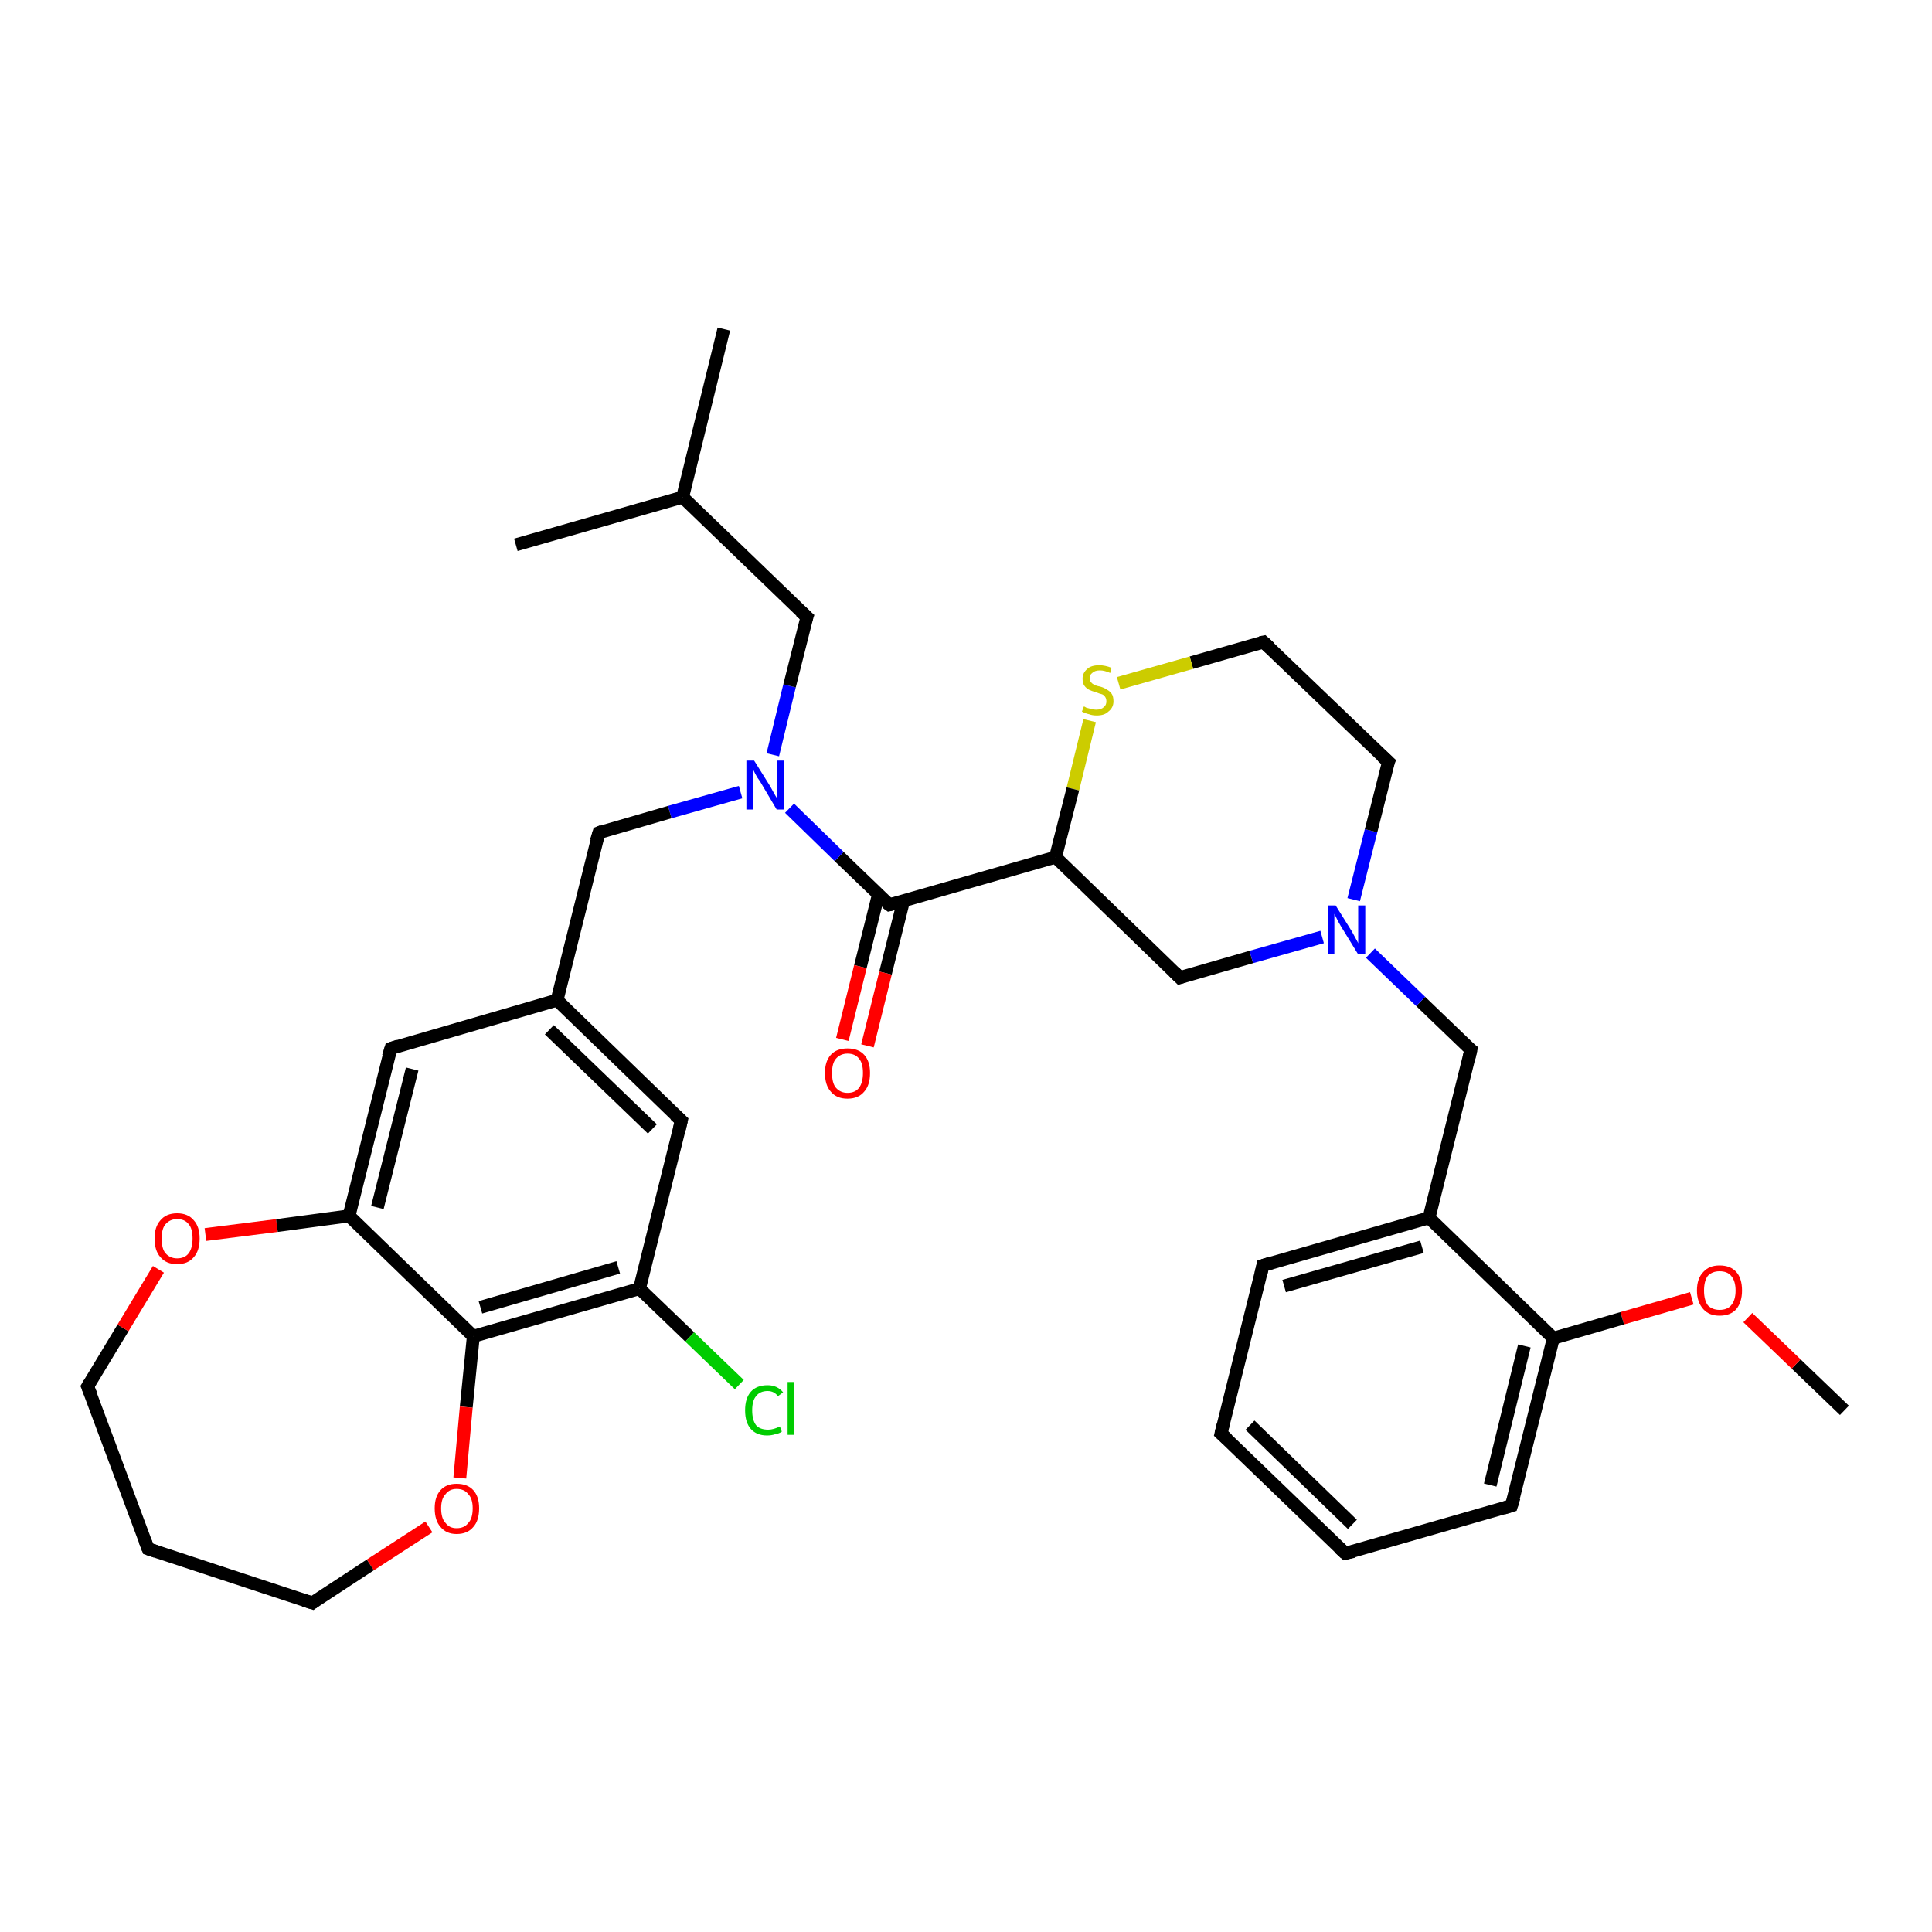 <?xml version='1.0' encoding='iso-8859-1'?>
<svg version='1.1' baseProfile='full'
              xmlns='http://www.w3.org/2000/svg'
                      xmlns:rdkit='http://www.rdkit.org/xml'
                      xmlns:xlink='http://www.w3.org/1999/xlink'
                  xml:space='preserve'
width='300px' height='300px' viewBox='0 0 300 300'>
<!-- END OF HEADER -->
<rect style='opacity:1.0;fill:#FFFFFF;stroke:none' width='300.0' height='300.0' x='0.0' y='0.0'> </rect>
<path class='bond-0 atom-0 atom-1' d='M 286.4,219.0 L 278.9,211.8' style='fill:none;fill-rule:evenodd;stroke:#000000;stroke-width:2.0px;stroke-linecap:butt;stroke-linejoin:miter;stroke-opacity:1' />
<path class='bond-0 atom-0 atom-1' d='M 278.9,211.8 L 271.4,204.6' style='fill:none;fill-rule:evenodd;stroke:#FF0000;stroke-width:2.0px;stroke-linecap:butt;stroke-linejoin:miter;stroke-opacity:1' />
<path class='bond-1 atom-1 atom-2' d='M 262.7,201.6 L 251.9,204.7' style='fill:none;fill-rule:evenodd;stroke:#FF0000;stroke-width:2.0px;stroke-linecap:butt;stroke-linejoin:miter;stroke-opacity:1' />
<path class='bond-1 atom-1 atom-2' d='M 251.9,204.7 L 241.2,207.8' style='fill:none;fill-rule:evenodd;stroke:#000000;stroke-width:2.0px;stroke-linecap:butt;stroke-linejoin:miter;stroke-opacity:1' />
<path class='bond-2 atom-2 atom-3' d='M 241.2,207.8 L 234.7,233.8' style='fill:none;fill-rule:evenodd;stroke:#000000;stroke-width:2.0px;stroke-linecap:butt;stroke-linejoin:miter;stroke-opacity:1' />
<path class='bond-2 atom-2 atom-3' d='M 236.7,209.0 L 231.4,230.6' style='fill:none;fill-rule:evenodd;stroke:#000000;stroke-width:2.0px;stroke-linecap:butt;stroke-linejoin:miter;stroke-opacity:1' />
<path class='bond-3 atom-3 atom-4' d='M 234.7,233.8 L 208.9,241.2' style='fill:none;fill-rule:evenodd;stroke:#000000;stroke-width:2.0px;stroke-linecap:butt;stroke-linejoin:miter;stroke-opacity:1' />
<path class='bond-4 atom-4 atom-5' d='M 208.9,241.2 L 189.6,222.6' style='fill:none;fill-rule:evenodd;stroke:#000000;stroke-width:2.0px;stroke-linecap:butt;stroke-linejoin:miter;stroke-opacity:1' />
<path class='bond-4 atom-4 atom-5' d='M 210.0,236.7 L 194.1,221.3' style='fill:none;fill-rule:evenodd;stroke:#000000;stroke-width:2.0px;stroke-linecap:butt;stroke-linejoin:miter;stroke-opacity:1' />
<path class='bond-5 atom-5 atom-6' d='M 189.6,222.6 L 196.1,196.5' style='fill:none;fill-rule:evenodd;stroke:#000000;stroke-width:2.0px;stroke-linecap:butt;stroke-linejoin:miter;stroke-opacity:1' />
<path class='bond-6 atom-6 atom-7' d='M 196.1,196.5 L 221.9,189.1' style='fill:none;fill-rule:evenodd;stroke:#000000;stroke-width:2.0px;stroke-linecap:butt;stroke-linejoin:miter;stroke-opacity:1' />
<path class='bond-6 atom-6 atom-7' d='M 199.4,199.7 L 220.8,193.6' style='fill:none;fill-rule:evenodd;stroke:#000000;stroke-width:2.0px;stroke-linecap:butt;stroke-linejoin:miter;stroke-opacity:1' />
<path class='bond-7 atom-7 atom-8' d='M 221.9,189.1 L 228.4,163.0' style='fill:none;fill-rule:evenodd;stroke:#000000;stroke-width:2.0px;stroke-linecap:butt;stroke-linejoin:miter;stroke-opacity:1' />
<path class='bond-8 atom-8 atom-9' d='M 228.4,163.0 L 220.6,155.5' style='fill:none;fill-rule:evenodd;stroke:#000000;stroke-width:2.0px;stroke-linecap:butt;stroke-linejoin:miter;stroke-opacity:1' />
<path class='bond-8 atom-8 atom-9' d='M 220.6,155.5 L 212.8,148.0' style='fill:none;fill-rule:evenodd;stroke:#0000FF;stroke-width:2.0px;stroke-linecap:butt;stroke-linejoin:miter;stroke-opacity:1' />
<path class='bond-9 atom-9 atom-10' d='M 210.2,139.7 L 212.9,129.0' style='fill:none;fill-rule:evenodd;stroke:#0000FF;stroke-width:2.0px;stroke-linecap:butt;stroke-linejoin:miter;stroke-opacity:1' />
<path class='bond-9 atom-9 atom-10' d='M 212.9,129.0 L 215.6,118.3' style='fill:none;fill-rule:evenodd;stroke:#000000;stroke-width:2.0px;stroke-linecap:butt;stroke-linejoin:miter;stroke-opacity:1' />
<path class='bond-10 atom-10 atom-11' d='M 215.6,118.3 L 196.2,99.7' style='fill:none;fill-rule:evenodd;stroke:#000000;stroke-width:2.0px;stroke-linecap:butt;stroke-linejoin:miter;stroke-opacity:1' />
<path class='bond-11 atom-11 atom-12' d='M 196.2,99.7 L 185.0,102.9' style='fill:none;fill-rule:evenodd;stroke:#000000;stroke-width:2.0px;stroke-linecap:butt;stroke-linejoin:miter;stroke-opacity:1' />
<path class='bond-11 atom-11 atom-12' d='M 185.0,102.9 L 173.7,106.1' style='fill:none;fill-rule:evenodd;stroke:#CCCC00;stroke-width:2.0px;stroke-linecap:butt;stroke-linejoin:miter;stroke-opacity:1' />
<path class='bond-12 atom-12 atom-13' d='M 169.2,111.9 L 166.6,122.5' style='fill:none;fill-rule:evenodd;stroke:#CCCC00;stroke-width:2.0px;stroke-linecap:butt;stroke-linejoin:miter;stroke-opacity:1' />
<path class='bond-12 atom-12 atom-13' d='M 166.6,122.5 L 163.9,133.1' style='fill:none;fill-rule:evenodd;stroke:#000000;stroke-width:2.0px;stroke-linecap:butt;stroke-linejoin:miter;stroke-opacity:1' />
<path class='bond-13 atom-13 atom-14' d='M 163.9,133.1 L 183.2,151.8' style='fill:none;fill-rule:evenodd;stroke:#000000;stroke-width:2.0px;stroke-linecap:butt;stroke-linejoin:miter;stroke-opacity:1' />
<path class='bond-14 atom-13 atom-15' d='M 163.9,133.1 L 138.1,140.5' style='fill:none;fill-rule:evenodd;stroke:#000000;stroke-width:2.0px;stroke-linecap:butt;stroke-linejoin:miter;stroke-opacity:1' />
<path class='bond-15 atom-15 atom-16' d='M 136.4,138.9 L 133.6,150.1' style='fill:none;fill-rule:evenodd;stroke:#000000;stroke-width:2.0px;stroke-linecap:butt;stroke-linejoin:miter;stroke-opacity:1' />
<path class='bond-15 atom-15 atom-16' d='M 133.6,150.1 L 130.8,161.4' style='fill:none;fill-rule:evenodd;stroke:#FF0000;stroke-width:2.0px;stroke-linecap:butt;stroke-linejoin:miter;stroke-opacity:1' />
<path class='bond-15 atom-15 atom-16' d='M 140.3,139.9 L 137.5,151.1' style='fill:none;fill-rule:evenodd;stroke:#000000;stroke-width:2.0px;stroke-linecap:butt;stroke-linejoin:miter;stroke-opacity:1' />
<path class='bond-15 atom-15 atom-16' d='M 137.5,151.1 L 134.7,162.4' style='fill:none;fill-rule:evenodd;stroke:#FF0000;stroke-width:2.0px;stroke-linecap:butt;stroke-linejoin:miter;stroke-opacity:1' />
<path class='bond-16 atom-15 atom-17' d='M 138.1,140.5 L 130.3,133.0' style='fill:none;fill-rule:evenodd;stroke:#000000;stroke-width:2.0px;stroke-linecap:butt;stroke-linejoin:miter;stroke-opacity:1' />
<path class='bond-16 atom-15 atom-17' d='M 130.3,133.0 L 122.6,125.5' style='fill:none;fill-rule:evenodd;stroke:#0000FF;stroke-width:2.0px;stroke-linecap:butt;stroke-linejoin:miter;stroke-opacity:1' />
<path class='bond-17 atom-17 atom-18' d='M 120.0,117.2 L 122.6,106.5' style='fill:none;fill-rule:evenodd;stroke:#0000FF;stroke-width:2.0px;stroke-linecap:butt;stroke-linejoin:miter;stroke-opacity:1' />
<path class='bond-17 atom-17 atom-18' d='M 122.6,106.5 L 125.3,95.8' style='fill:none;fill-rule:evenodd;stroke:#000000;stroke-width:2.0px;stroke-linecap:butt;stroke-linejoin:miter;stroke-opacity:1' />
<path class='bond-18 atom-18 atom-19' d='M 125.3,95.8 L 106.0,77.2' style='fill:none;fill-rule:evenodd;stroke:#000000;stroke-width:2.0px;stroke-linecap:butt;stroke-linejoin:miter;stroke-opacity:1' />
<path class='bond-19 atom-19 atom-20' d='M 106.0,77.2 L 112.4,51.1' style='fill:none;fill-rule:evenodd;stroke:#000000;stroke-width:2.0px;stroke-linecap:butt;stroke-linejoin:miter;stroke-opacity:1' />
<path class='bond-20 atom-19 atom-21' d='M 106.0,77.2 L 80.1,84.6' style='fill:none;fill-rule:evenodd;stroke:#000000;stroke-width:2.0px;stroke-linecap:butt;stroke-linejoin:miter;stroke-opacity:1' />
<path class='bond-21 atom-17 atom-22' d='M 115.0,123.0 L 104.0,126.1' style='fill:none;fill-rule:evenodd;stroke:#0000FF;stroke-width:2.0px;stroke-linecap:butt;stroke-linejoin:miter;stroke-opacity:1' />
<path class='bond-21 atom-17 atom-22' d='M 104.0,126.1 L 93.0,129.3' style='fill:none;fill-rule:evenodd;stroke:#000000;stroke-width:2.0px;stroke-linecap:butt;stroke-linejoin:miter;stroke-opacity:1' />
<path class='bond-22 atom-22 atom-23' d='M 93.0,129.3 L 86.5,155.3' style='fill:none;fill-rule:evenodd;stroke:#000000;stroke-width:2.0px;stroke-linecap:butt;stroke-linejoin:miter;stroke-opacity:1' />
<path class='bond-23 atom-23 atom-24' d='M 86.5,155.3 L 105.8,174.0' style='fill:none;fill-rule:evenodd;stroke:#000000;stroke-width:2.0px;stroke-linecap:butt;stroke-linejoin:miter;stroke-opacity:1' />
<path class='bond-23 atom-23 atom-24' d='M 85.3,159.9 L 101.3,175.3' style='fill:none;fill-rule:evenodd;stroke:#000000;stroke-width:2.0px;stroke-linecap:butt;stroke-linejoin:miter;stroke-opacity:1' />
<path class='bond-24 atom-24 atom-25' d='M 105.8,174.0 L 99.3,200.1' style='fill:none;fill-rule:evenodd;stroke:#000000;stroke-width:2.0px;stroke-linecap:butt;stroke-linejoin:miter;stroke-opacity:1' />
<path class='bond-25 atom-25 atom-26' d='M 99.3,200.1 L 107.1,207.6' style='fill:none;fill-rule:evenodd;stroke:#000000;stroke-width:2.0px;stroke-linecap:butt;stroke-linejoin:miter;stroke-opacity:1' />
<path class='bond-25 atom-25 atom-26' d='M 107.1,207.6 L 114.8,215.0' style='fill:none;fill-rule:evenodd;stroke:#00CC00;stroke-width:2.0px;stroke-linecap:butt;stroke-linejoin:miter;stroke-opacity:1' />
<path class='bond-26 atom-25 atom-27' d='M 99.3,200.1 L 73.5,207.5' style='fill:none;fill-rule:evenodd;stroke:#000000;stroke-width:2.0px;stroke-linecap:butt;stroke-linejoin:miter;stroke-opacity:1' />
<path class='bond-26 atom-25 atom-27' d='M 96.0,196.8 L 74.6,203.0' style='fill:none;fill-rule:evenodd;stroke:#000000;stroke-width:2.0px;stroke-linecap:butt;stroke-linejoin:miter;stroke-opacity:1' />
<path class='bond-27 atom-27 atom-28' d='M 73.5,207.5 L 72.4,218.5' style='fill:none;fill-rule:evenodd;stroke:#000000;stroke-width:2.0px;stroke-linecap:butt;stroke-linejoin:miter;stroke-opacity:1' />
<path class='bond-27 atom-27 atom-28' d='M 72.4,218.5 L 71.4,229.5' style='fill:none;fill-rule:evenodd;stroke:#FF0000;stroke-width:2.0px;stroke-linecap:butt;stroke-linejoin:miter;stroke-opacity:1' />
<path class='bond-28 atom-28 atom-29' d='M 66.6,237.1 L 57.5,243.0' style='fill:none;fill-rule:evenodd;stroke:#FF0000;stroke-width:2.0px;stroke-linecap:butt;stroke-linejoin:miter;stroke-opacity:1' />
<path class='bond-28 atom-28 atom-29' d='M 57.5,243.0 L 48.5,248.9' style='fill:none;fill-rule:evenodd;stroke:#000000;stroke-width:2.0px;stroke-linecap:butt;stroke-linejoin:miter;stroke-opacity:1' />
<path class='bond-29 atom-29 atom-30' d='M 48.5,248.9 L 23.0,240.5' style='fill:none;fill-rule:evenodd;stroke:#000000;stroke-width:2.0px;stroke-linecap:butt;stroke-linejoin:miter;stroke-opacity:1' />
<path class='bond-30 atom-30 atom-31' d='M 23.0,240.5 L 13.6,215.3' style='fill:none;fill-rule:evenodd;stroke:#000000;stroke-width:2.0px;stroke-linecap:butt;stroke-linejoin:miter;stroke-opacity:1' />
<path class='bond-31 atom-31 atom-32' d='M 13.6,215.3 L 19.1,206.2' style='fill:none;fill-rule:evenodd;stroke:#000000;stroke-width:2.0px;stroke-linecap:butt;stroke-linejoin:miter;stroke-opacity:1' />
<path class='bond-31 atom-31 atom-32' d='M 19.1,206.2 L 24.6,197.1' style='fill:none;fill-rule:evenodd;stroke:#FF0000;stroke-width:2.0px;stroke-linecap:butt;stroke-linejoin:miter;stroke-opacity:1' />
<path class='bond-32 atom-32 atom-33' d='M 31.9,191.7 L 43.0,190.3' style='fill:none;fill-rule:evenodd;stroke:#FF0000;stroke-width:2.0px;stroke-linecap:butt;stroke-linejoin:miter;stroke-opacity:1' />
<path class='bond-32 atom-32 atom-33' d='M 43.0,190.3 L 54.2,188.8' style='fill:none;fill-rule:evenodd;stroke:#000000;stroke-width:2.0px;stroke-linecap:butt;stroke-linejoin:miter;stroke-opacity:1' />
<path class='bond-33 atom-33 atom-34' d='M 54.2,188.8 L 60.7,162.8' style='fill:none;fill-rule:evenodd;stroke:#000000;stroke-width:2.0px;stroke-linecap:butt;stroke-linejoin:miter;stroke-opacity:1' />
<path class='bond-33 atom-33 atom-34' d='M 58.6,187.5 L 64.0,166.0' style='fill:none;fill-rule:evenodd;stroke:#000000;stroke-width:2.0px;stroke-linecap:butt;stroke-linejoin:miter;stroke-opacity:1' />
<path class='bond-34 atom-7 atom-2' d='M 221.9,189.1 L 241.2,207.8' style='fill:none;fill-rule:evenodd;stroke:#000000;stroke-width:2.0px;stroke-linecap:butt;stroke-linejoin:miter;stroke-opacity:1' />
<path class='bond-35 atom-14 atom-9' d='M 183.2,151.8 L 194.3,148.6' style='fill:none;fill-rule:evenodd;stroke:#000000;stroke-width:2.0px;stroke-linecap:butt;stroke-linejoin:miter;stroke-opacity:1' />
<path class='bond-35 atom-14 atom-9' d='M 194.3,148.6 L 205.3,145.5' style='fill:none;fill-rule:evenodd;stroke:#0000FF;stroke-width:2.0px;stroke-linecap:butt;stroke-linejoin:miter;stroke-opacity:1' />
<path class='bond-36 atom-34 atom-23' d='M 60.7,162.8 L 86.5,155.3' style='fill:none;fill-rule:evenodd;stroke:#000000;stroke-width:2.0px;stroke-linecap:butt;stroke-linejoin:miter;stroke-opacity:1' />
<path class='bond-37 atom-33 atom-27' d='M 54.2,188.8 L 73.5,207.5' style='fill:none;fill-rule:evenodd;stroke:#000000;stroke-width:2.0px;stroke-linecap:butt;stroke-linejoin:miter;stroke-opacity:1' />
<path d='M 235.1,232.5 L 234.7,233.8 L 233.4,234.2' style='fill:none;stroke:#000000;stroke-width:2.0px;stroke-linecap:butt;stroke-linejoin:miter;stroke-opacity:1;' />
<path d='M 210.2,240.9 L 208.9,241.2 L 207.9,240.3' style='fill:none;stroke:#000000;stroke-width:2.0px;stroke-linecap:butt;stroke-linejoin:miter;stroke-opacity:1;' />
<path d='M 190.6,223.5 L 189.6,222.6 L 189.9,221.3' style='fill:none;stroke:#000000;stroke-width:2.0px;stroke-linecap:butt;stroke-linejoin:miter;stroke-opacity:1;' />
<path d='M 195.8,197.8 L 196.1,196.5 L 197.4,196.1' style='fill:none;stroke:#000000;stroke-width:2.0px;stroke-linecap:butt;stroke-linejoin:miter;stroke-opacity:1;' />
<path d='M 228.1,164.3 L 228.4,163.0 L 228.0,162.7' style='fill:none;stroke:#000000;stroke-width:2.0px;stroke-linecap:butt;stroke-linejoin:miter;stroke-opacity:1;' />
<path d='M 215.4,118.8 L 215.6,118.3 L 214.6,117.4' style='fill:none;stroke:#000000;stroke-width:2.0px;stroke-linecap:butt;stroke-linejoin:miter;stroke-opacity:1;' />
<path d='M 197.2,100.6 L 196.2,99.7 L 195.7,99.8' style='fill:none;stroke:#000000;stroke-width:2.0px;stroke-linecap:butt;stroke-linejoin:miter;stroke-opacity:1;' />
<path d='M 182.3,150.9 L 183.2,151.8 L 183.8,151.6' style='fill:none;stroke:#000000;stroke-width:2.0px;stroke-linecap:butt;stroke-linejoin:miter;stroke-opacity:1;' />
<path d='M 139.4,140.2 L 138.1,140.5 L 137.7,140.2' style='fill:none;stroke:#000000;stroke-width:2.0px;stroke-linecap:butt;stroke-linejoin:miter;stroke-opacity:1;' />
<path d='M 125.1,96.4 L 125.3,95.8 L 124.3,94.9' style='fill:none;stroke:#000000;stroke-width:2.0px;stroke-linecap:butt;stroke-linejoin:miter;stroke-opacity:1;' />
<path d='M 93.5,129.1 L 93.0,129.3 L 92.6,130.6' style='fill:none;stroke:#000000;stroke-width:2.0px;stroke-linecap:butt;stroke-linejoin:miter;stroke-opacity:1;' />
<path d='M 104.8,173.1 L 105.8,174.0 L 105.5,175.3' style='fill:none;stroke:#000000;stroke-width:2.0px;stroke-linecap:butt;stroke-linejoin:miter;stroke-opacity:1;' />
<path d='M 48.9,248.6 L 48.5,248.9 L 47.2,248.5' style='fill:none;stroke:#000000;stroke-width:2.0px;stroke-linecap:butt;stroke-linejoin:miter;stroke-opacity:1;' />
<path d='M 24.2,240.9 L 23.0,240.5 L 22.5,239.2' style='fill:none;stroke:#000000;stroke-width:2.0px;stroke-linecap:butt;stroke-linejoin:miter;stroke-opacity:1;' />
<path d='M 14.1,216.5 L 13.6,215.3 L 13.9,214.8' style='fill:none;stroke:#000000;stroke-width:2.0px;stroke-linecap:butt;stroke-linejoin:miter;stroke-opacity:1;' />
<path d='M 60.3,164.1 L 60.7,162.8 L 61.9,162.4' style='fill:none;stroke:#000000;stroke-width:2.0px;stroke-linecap:butt;stroke-linejoin:miter;stroke-opacity:1;' />
<path class='atom-1' d='M 263.5 200.4
Q 263.5 198.5, 264.5 197.5
Q 265.4 196.5, 267.0 196.5
Q 268.7 196.5, 269.6 197.5
Q 270.5 198.5, 270.5 200.4
Q 270.5 202.2, 269.6 203.3
Q 268.7 204.3, 267.0 204.3
Q 265.4 204.3, 264.5 203.3
Q 263.5 202.2, 263.5 200.4
M 267.0 203.4
Q 268.2 203.4, 268.8 202.7
Q 269.5 201.9, 269.5 200.4
Q 269.5 198.9, 268.8 198.1
Q 268.2 197.4, 267.0 197.4
Q 265.9 197.4, 265.2 198.1
Q 264.6 198.9, 264.6 200.4
Q 264.6 201.9, 265.2 202.7
Q 265.9 203.4, 267.0 203.4
' fill='#FF0000'/>
<path class='atom-9' d='M 207.4 140.6
L 209.9 144.6
Q 210.1 145.0, 210.5 145.7
Q 210.9 146.4, 210.9 146.5
L 210.9 140.6
L 212.0 140.6
L 212.0 148.2
L 210.9 148.2
L 208.2 143.8
Q 207.9 143.3, 207.6 142.7
Q 207.3 142.1, 207.2 141.9
L 207.2 148.2
L 206.2 148.2
L 206.2 140.6
L 207.4 140.6
' fill='#0000FF'/>
<path class='atom-12' d='M 168.3 109.7
Q 168.4 109.7, 168.7 109.9
Q 169.1 110.0, 169.5 110.1
Q 169.9 110.2, 170.2 110.2
Q 171.0 110.2, 171.4 109.8
Q 171.8 109.5, 171.8 108.9
Q 171.8 108.5, 171.6 108.2
Q 171.4 107.9, 171.1 107.8
Q 170.7 107.7, 170.2 107.5
Q 169.5 107.3, 169.1 107.1
Q 168.7 106.9, 168.4 106.5
Q 168.1 106.1, 168.1 105.4
Q 168.1 104.5, 168.8 103.9
Q 169.4 103.3, 170.7 103.3
Q 171.6 103.3, 172.6 103.7
L 172.4 104.5
Q 171.5 104.1, 170.8 104.1
Q 170.0 104.1, 169.6 104.5
Q 169.2 104.8, 169.2 105.3
Q 169.2 105.7, 169.4 105.9
Q 169.6 106.2, 169.9 106.3
Q 170.2 106.5, 170.8 106.6
Q 171.5 106.8, 171.9 107.1
Q 172.3 107.3, 172.6 107.7
Q 172.9 108.1, 172.9 108.9
Q 172.9 109.9, 172.1 110.5
Q 171.5 111.1, 170.3 111.1
Q 169.6 111.1, 169.1 110.9
Q 168.6 110.8, 168.0 110.5
L 168.3 109.7
' fill='#CCCC00'/>
<path class='atom-16' d='M 128.1 166.6
Q 128.1 164.8, 129.0 163.8
Q 129.9 162.8, 131.6 162.8
Q 133.3 162.8, 134.2 163.8
Q 135.1 164.8, 135.1 166.6
Q 135.1 168.5, 134.2 169.5
Q 133.3 170.6, 131.6 170.6
Q 129.9 170.6, 129.0 169.5
Q 128.1 168.5, 128.1 166.6
M 131.6 169.7
Q 132.8 169.7, 133.4 168.9
Q 134.0 168.1, 134.0 166.6
Q 134.0 165.1, 133.4 164.4
Q 132.8 163.6, 131.6 163.6
Q 130.5 163.6, 129.8 164.4
Q 129.2 165.1, 129.2 166.6
Q 129.2 168.2, 129.8 168.9
Q 130.5 169.7, 131.6 169.7
' fill='#FF0000'/>
<path class='atom-17' d='M 117.1 118.1
L 119.6 122.1
Q 119.8 122.5, 120.2 123.2
Q 120.6 123.9, 120.7 124.0
L 120.7 118.1
L 121.7 118.1
L 121.7 125.7
L 120.6 125.7
L 118.0 121.3
Q 117.6 120.8, 117.3 120.2
Q 117.0 119.6, 116.9 119.4
L 116.9 125.7
L 115.9 125.7
L 115.9 118.1
L 117.1 118.1
' fill='#0000FF'/>
<path class='atom-26' d='M 115.7 219.0
Q 115.7 217.1, 116.6 216.1
Q 117.5 215.1, 119.2 215.1
Q 120.7 215.1, 121.6 216.2
L 120.8 216.8
Q 120.2 216.0, 119.2 216.0
Q 118.0 216.0, 117.4 216.8
Q 116.8 217.5, 116.8 219.0
Q 116.8 220.5, 117.4 221.3
Q 118.0 222.0, 119.3 222.0
Q 120.1 222.0, 121.1 221.5
L 121.4 222.3
Q 121.0 222.6, 120.4 222.7
Q 119.8 222.9, 119.1 222.9
Q 117.5 222.9, 116.6 221.9
Q 115.7 220.9, 115.7 219.0
' fill='#00CC00'/>
<path class='atom-26' d='M 122.3 214.6
L 123.3 214.6
L 123.3 222.8
L 122.3 222.8
L 122.3 214.6
' fill='#00CC00'/>
<path class='atom-28' d='M 67.5 234.2
Q 67.5 232.4, 68.4 231.4
Q 69.3 230.4, 70.9 230.4
Q 72.6 230.4, 73.5 231.4
Q 74.4 232.4, 74.4 234.2
Q 74.4 236.1, 73.5 237.1
Q 72.6 238.2, 70.9 238.2
Q 69.3 238.2, 68.4 237.1
Q 67.5 236.1, 67.5 234.2
M 70.9 237.3
Q 72.1 237.3, 72.7 236.5
Q 73.4 235.8, 73.4 234.2
Q 73.4 232.7, 72.7 232.0
Q 72.1 231.2, 70.9 231.2
Q 69.8 231.2, 69.2 232.0
Q 68.5 232.7, 68.5 234.2
Q 68.5 235.8, 69.2 236.5
Q 69.8 237.3, 70.9 237.3
' fill='#FF0000'/>
<path class='atom-32' d='M 24.0 192.3
Q 24.0 190.5, 24.9 189.5
Q 25.8 188.4, 27.5 188.4
Q 29.2 188.4, 30.1 189.5
Q 31.0 190.5, 31.0 192.3
Q 31.0 194.2, 30.1 195.2
Q 29.2 196.3, 27.5 196.3
Q 25.8 196.3, 24.9 195.2
Q 24.0 194.2, 24.0 192.3
M 27.5 195.4
Q 28.7 195.4, 29.3 194.6
Q 29.9 193.8, 29.9 192.3
Q 29.9 190.8, 29.3 190.1
Q 28.7 189.3, 27.5 189.3
Q 26.4 189.3, 25.7 190.1
Q 25.1 190.8, 25.1 192.3
Q 25.1 193.9, 25.7 194.6
Q 26.4 195.4, 27.5 195.4
' fill='#FF0000'/>
</svg>
